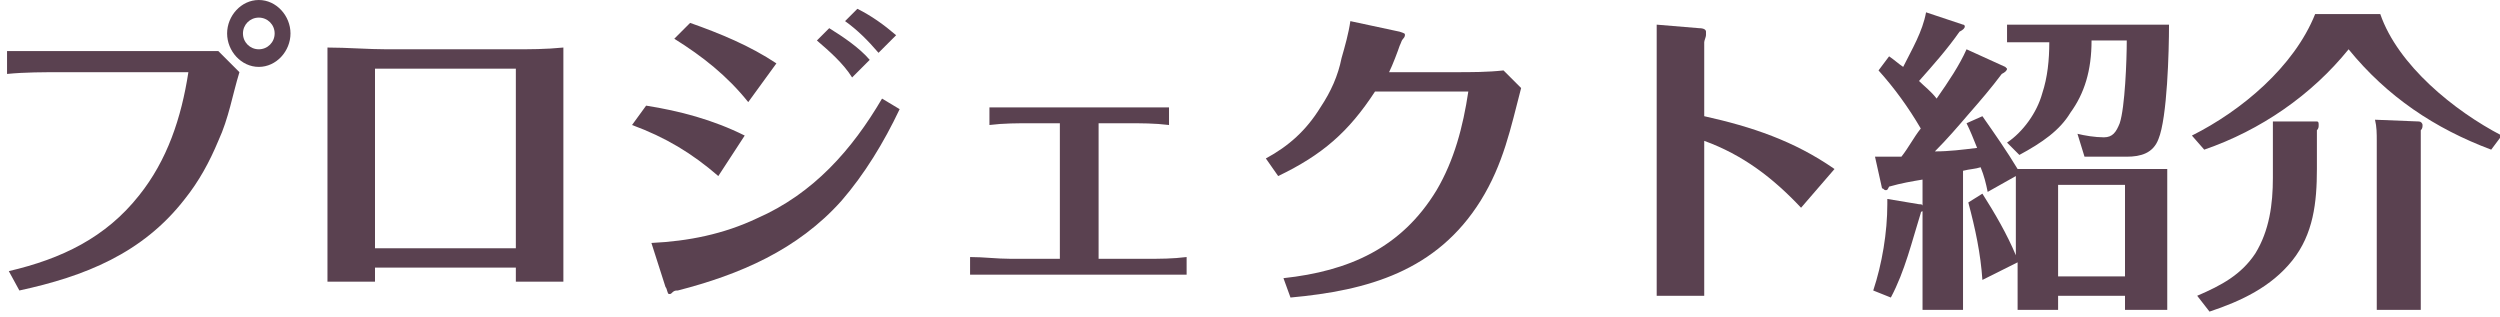 <?xml version="1.0" encoding="utf-8"?>
<!-- Generator: Adobe Illustrator 26.0.1, SVG Export Plug-In . SVG Version: 6.00 Build 0)  -->
<svg version="1.1" id="プロジェクト紹介" xmlns="http://www.w3.org/2000/svg" xmlns:xlink="http://www.w3.org/1999/xlink"
	 x="0px" y="0px" viewBox="0 0 142 18" style="enable-background:new 0 0 142 18;" xml:space="preserve">
<style type="text/css">
	.st0{fill:#5A4150;}
</style>
<path class="st0" d="M3.5,4.1c-1,0-2.1,0-3.1,0.1V2.9c1,0,2.1,0,3.1,0l6.8,0c0.7,0,1.4,0,2.1,0l1.2,1.2C13.2,5.4,13,6.7,12.4,8
	c-0.5,1.2-1.1,2.3-1.9,3.3c-2.4,3.1-5.7,4.4-9.4,5.2l-0.6-1.1c3-0.7,5.5-1.9,7.4-4.3c1.6-2,2.4-4.4,2.8-7L3.5,4.1z M14.7,0
	c1,0,1.8,0.9,1.8,1.9c0,1-0.8,1.9-1.8,1.9c-1,0-1.8-0.9-1.8-1.9C12.9,0.9,13.7,0,14.7,0z M14.7,1c-0.5,0-0.9,0.4-0.9,0.9
	c0,0.5,0.4,0.9,0.9,0.9c0.5,0,0.9-0.4,0.9-0.9C15.6,1.4,15.2,1,14.7,1z"/>
<path class="st0" d="M18.6,16c0-1.1,0-2.1,0-3.2V5c0-0.8,0-1.5,0-2.3c1.1,0,2.3,0.1,3.4,0.1h7.1c1,0,1.9,0,2.9-0.1
	c0,0.9,0,1.8,0,2.7v7.4c0,1.1,0,2.1,0,3.2h-2.7c0-0.3,0-0.5,0-0.8h-8c0,0.3,0,0.5,0,0.8H18.6z M29.3,14.1V3.9h-8v10.2H29.3z"/>
<path class="st0" d="M40.8,10c-1.5-1.3-3-2.2-4.9-2.9L36.7,6c1.9,0.3,3.8,0.8,5.6,1.7L40.8,10z M51.1,6.2c-0.9,1.9-2,3.7-3.3,5.2
	c-2.5,2.8-5.8,4.2-9.3,5.1c-0.1,0-0.2,0-0.3,0.1c-0.1,0.1-0.1,0.1-0.2,0.1c-0.1,0-0.1-0.3-0.2-0.4L37,13.8c2.1-0.1,4.1-0.5,6-1.4
	c3.2-1.4,5.4-3.9,7.1-6.8L51.1,6.2z M42.5,5.8c-1.2-1.5-2.6-2.6-4.2-3.6l0.9-0.9c1.7,0.6,3.4,1.3,4.9,2.3L42.5,5.8z M48.4,4.4
	c-0.5-0.8-1.3-1.5-2-2.1l0.7-0.7c0.8,0.5,1.7,1.1,2.3,1.8L48.4,4.4z M49.9,3c-0.6-0.7-1.2-1.3-1.9-1.8l0.7-0.7
	c0.8,0.4,1.5,0.9,2.2,1.5L49.9,3z"/>
<path class="st0" d="M58.6,7c-0.8,0-1.6,0-2.4,0.1v-1c0.8,0,1.6,0,2.4,0H64c0.8,0,1.6,0,2.4,0v1C65.6,7,64.8,7,64,7h-1.6v7.7h2.7
	c0.8,0,1.5,0,2.3-0.1v1c-0.8,0-1.5,0-2.3,0h-7.7c-0.8,0-1.5,0-2.3,0v-1c0.8,0,1.5,0.1,2.3,0.1h2.8V7H58.6z"/>
<path class="st0" d="M79.5,1.8c0.3,0.1,0.3,0.1,0.3,0.2c0,0,0,0.1-0.1,0.2c-0.1,0.1-0.1,0.2-0.2,0.4c-0.1,0.3-0.4,1.1-0.6,1.5h3.7
	c1,0,1.9,0,2.8-0.1l1,1c-0.6,2.3-1,4.3-2.3,6.4c-2.5,4-6.4,5.1-10.8,5.5l-0.4-1.1c3.7-0.4,6.7-1.7,8.7-5c1-1.7,1.5-3.6,1.8-5.6h-5.3
	c-1.5,2.3-3,3.6-5.5,4.8l-0.7-1c1.3-0.7,2.3-1.6,3.1-2.9c0.6-0.9,1-1.8,1.2-2.8c0.2-0.7,0.4-1.4,0.5-2.1L79.5,1.8z"/>
<path class="st0" d="M96.5,1.6c0.3,0,0.4,0.1,0.4,0.2c0,0.1,0,0.2,0,0.2c0,0.1-0.1,0.3-0.1,0.4v4.2c2.7,0.6,5.1,1.4,7.4,3l-1.9,2.2
	c-1.6-1.7-3.3-3-5.5-3.8v5c0,1.3,0,2.5,0,3.8h-2.7c0-1.3,0-2.6,0-3.8V3.7c0-0.8,0-1.5,0-2.3L96.5,1.6z"/>
<path class="st0" d="M111.7,2.8l2.2,1c0,0,0.1,0.1,0.1,0.1c0,0.1-0.1,0.2-0.3,0.3c-0.6,0.8-1.2,1.5-1.9,2.3
	c-0.6,0.7-1.2,1.4-1.9,2.1c0.8,0,1.6-0.1,2.4-0.2c-0.2-0.5-0.4-1-0.6-1.4l0.9-0.4c0.7,1,1.4,2,2,3V9.6h8.5v8h-2.4v-0.8h-3.8v0.8
	h-2.3v-2.7l-2,1c-0.1-1.5-0.4-2.9-0.8-4.4l0.8-0.5c0.7,1.1,1.4,2.3,1.9,3.5V10l-1.6,0.9c-0.1-0.5-0.2-0.9-0.4-1.4
	c-0.3,0.1-0.6,0.1-1,0.2v7.9h-2.3V12c0,0-0.1,0-0.1,0.1c-0.5,1.6-0.9,3.3-1.7,4.8l-1-0.4c0.5-1.5,0.8-3.3,0.8-4.9v-0.3l1.8,0.3
	c0.1,0,0.2,0,0.2,0.1v-1.5c-0.6,0.1-1.2,0.2-1.9,0.4c-0.1,0.2-0.1,0.2-0.2,0.2c-0.1,0-0.1-0.1-0.2-0.1l-0.4-1.8c0.1,0,0.3,0,0.4,0
	c0.4,0,0.7,0,1.1,0c0.4-0.5,0.7-1.1,1.1-1.6c-0.7-1.2-1.5-2.3-2.4-3.3l0.6-0.8c0.3,0.2,0.5,0.4,0.8,0.6c0.5-1,1.1-2,1.3-3.1l2.1,0.7
	c0.1,0,0.1,0.1,0.1,0.1c0,0.1-0.1,0.2-0.3,0.3c-0.7,1-1.5,1.9-2.3,2.8c0.3,0.3,0.7,0.6,1,1C110.7,4.6,111.3,3.7,111.7,2.8z
	 M117.6,6.4c-0.6,1-1.6,1.7-2.9,2.4L114,8.1c0.9-0.6,1.7-1.7,2-2.8c0.3-0.9,0.4-1.9,0.4-2.9H114v-1h9.2c0,1.5-0.1,5.3-0.6,6.5
	c-0.3,0.8-1,1-1.8,1c-0.2,0-0.3,0-0.5,0h-1.9L118,7.6c0.4,0.1,1,0.2,1.5,0.2c0.5,0,0.7-0.3,0.9-0.8c0.3-0.9,0.4-3.6,0.4-4.7h-2
	C118.8,4,118.4,5.3,117.6,6.4z M120.7,15.7v-5.2h-3.8v5.2H120.7z"/>
<path class="st0" d="M135.2,0.8c1,2.9,4.2,5.5,6.9,6.9l-0.6,0.8c-3.2-1.2-5.9-3-8.1-5.7c-2.1,2.6-5,4.6-8.2,5.7l-0.7-0.8
	c2.8-1.4,5.8-3.9,7-6.9H135.2z M128.1,14.4c0.8-1.3,1-2.8,1-4.3V8c0-0.4,0-0.8,0-1.1l2.5,0c0.1,0,0.1,0.1,0.1,0.2
	c0,0.1,0,0.2-0.1,0.3v2.2c0,1.9-0.2,3.7-1.4,5.2c-1.2,1.5-2.9,2.3-4.7,2.9l-0.7-0.9C126.2,16.2,127.3,15.6,128.1,14.4z M137.4,6.9
	c0.1,0,0.2,0.1,0.2,0.2c0,0.1,0,0.2-0.1,0.3v10.2H135V8c0-0.4,0-0.8-0.1-1.2L137.4,6.9z"/>
</svg>
